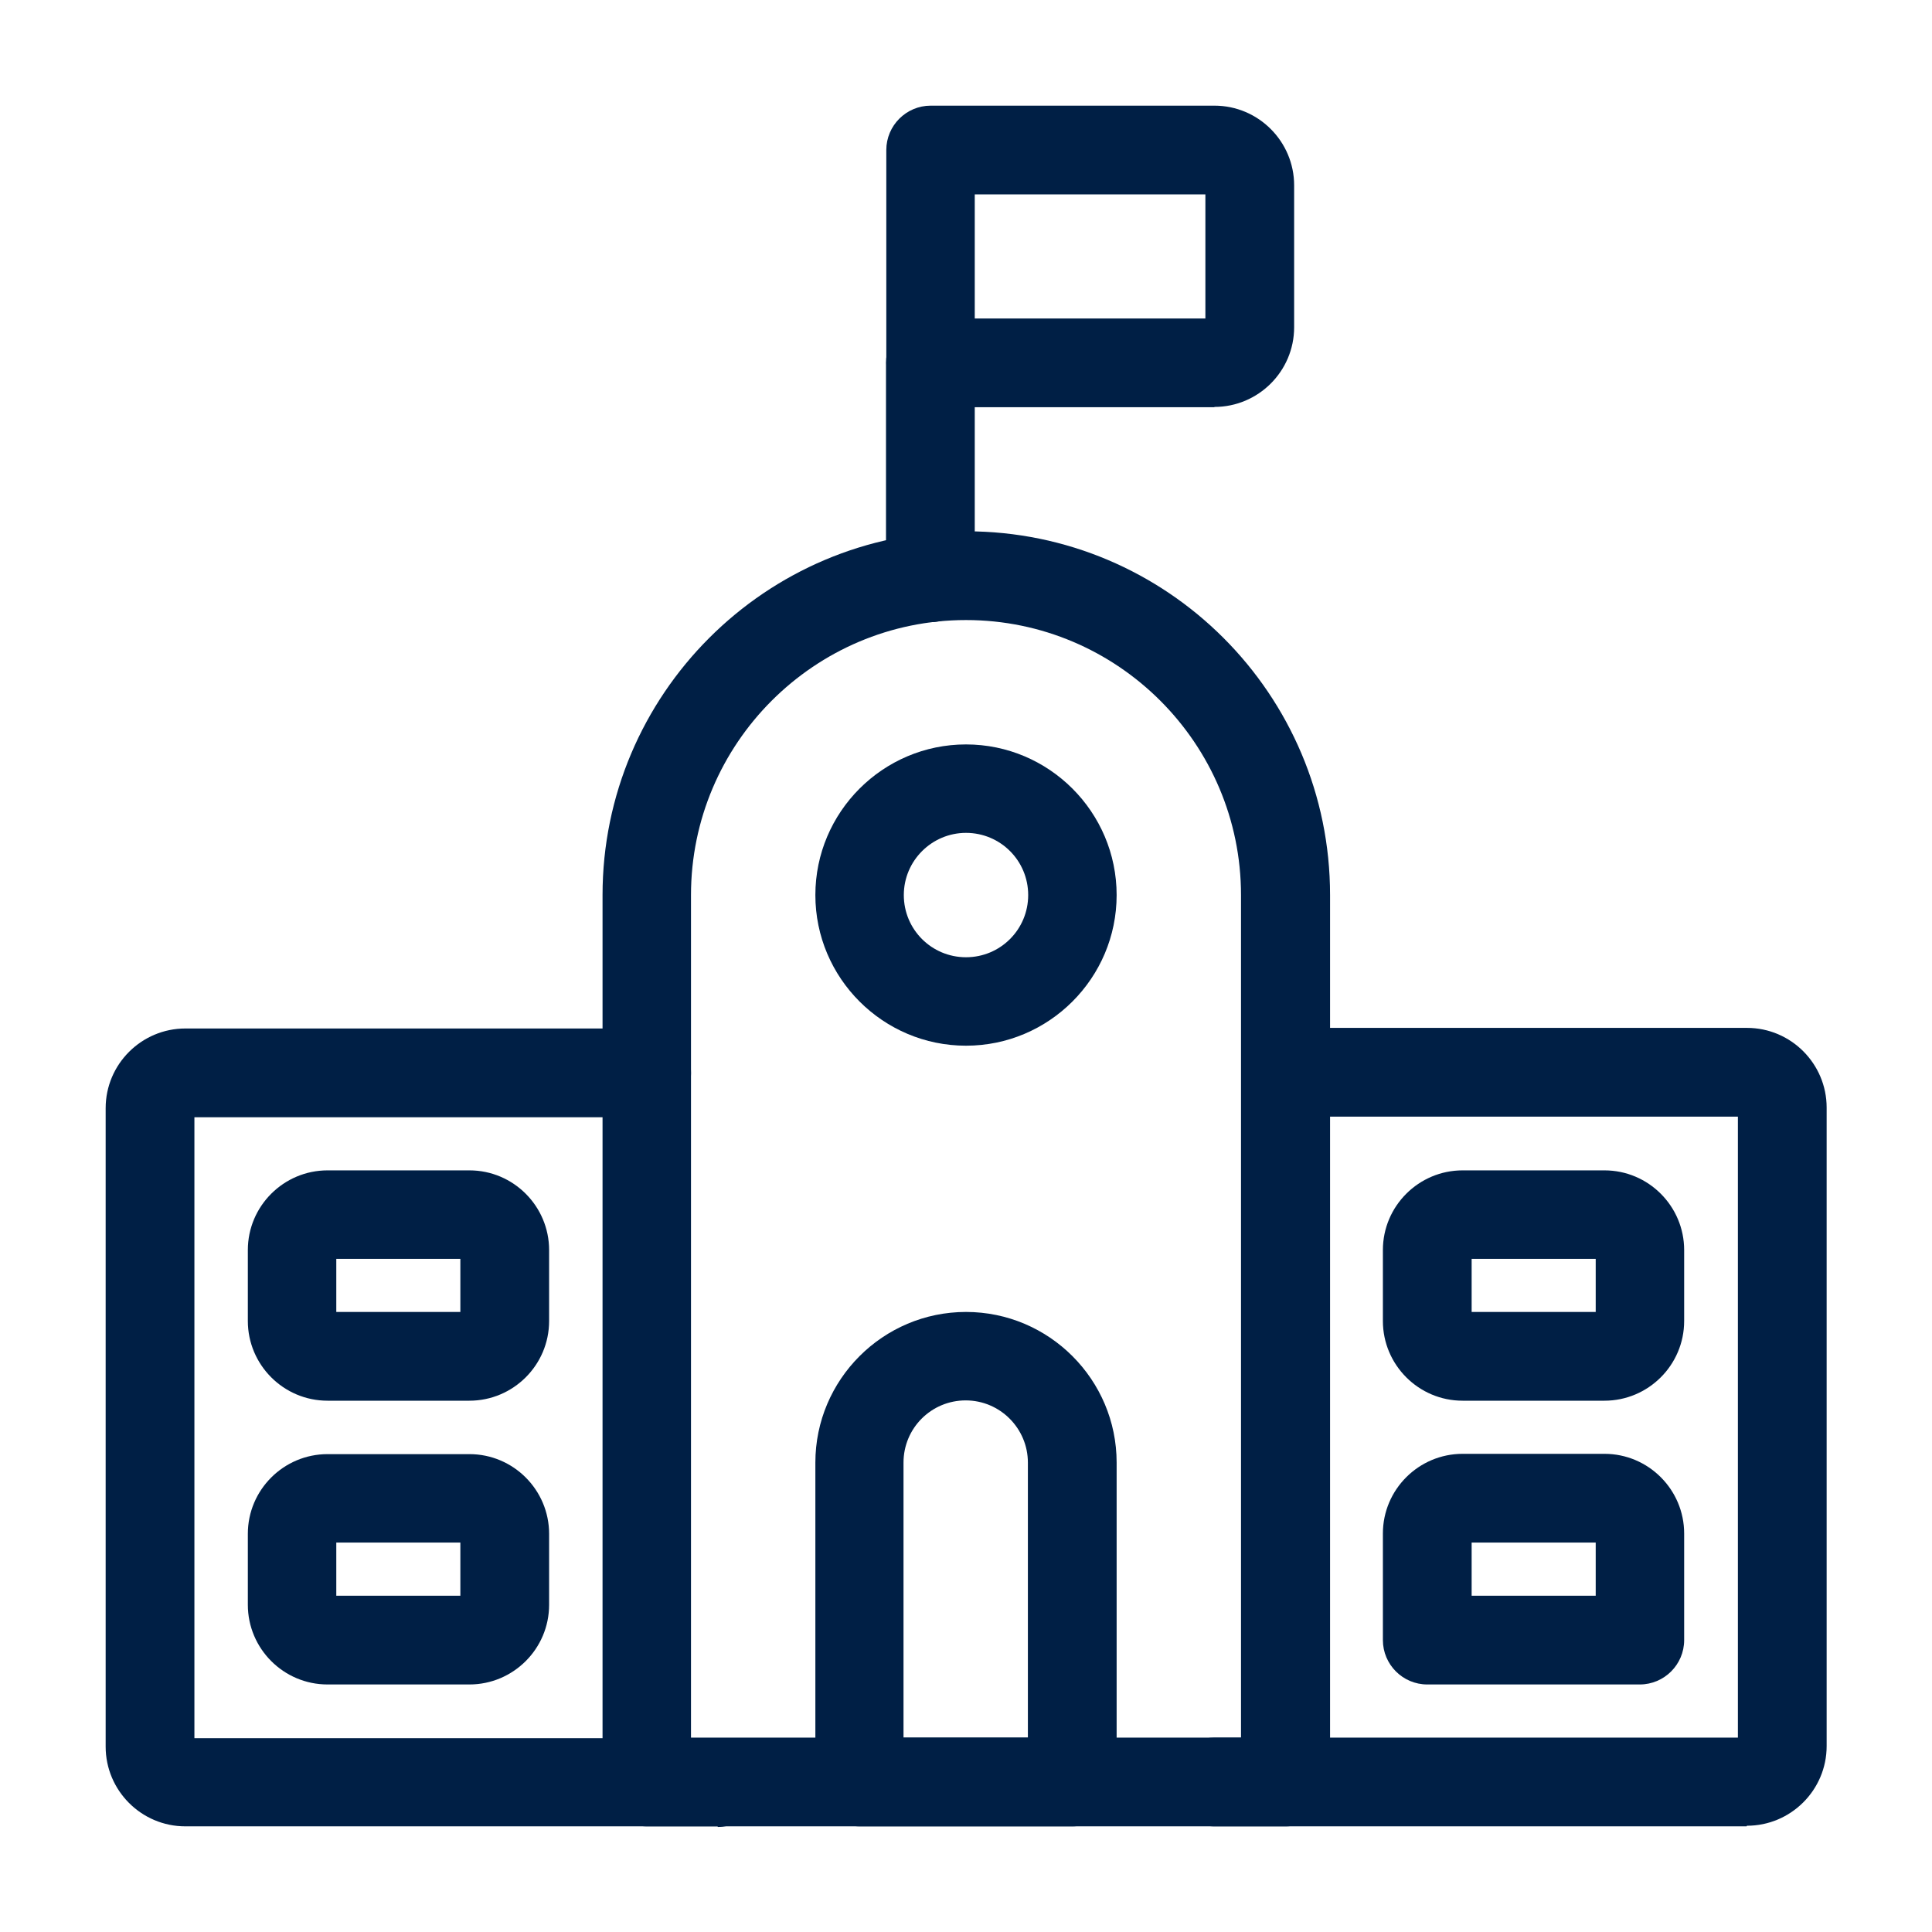 <?xml version="1.0" encoding="UTF-8"?>
<svg xmlns="http://www.w3.org/2000/svg" id="Layer_1" viewBox="0 0 64 64">
  <defs>
    <style>.cls-1{fill:#001f45;stroke-width:0px;}</style>
  </defs>
  <g id="School-Learning_School_school-building">
    <g id="Group_8">
      <g id="school-building">
        <path class="cls-1" d="M23.77,60.5H6.14c-1.46,0-2.64-1.19-2.64-2.64v-21.15c0-1.46,1.19-2.64,2.64-2.64h15.28c.81,0,1.47.66,1.47,1.47s-.66,1.47-1.47,1.47H6.44v20.57h17.34c.81,0,1.47.66,1.47,1.47s-.66,1.47-1.47,1.47Z"></path>
        <path class="cls-1" d="M57.86,60.5h-17.63c-.81,0-1.47-.66-1.47-1.47s.66-1.47,1.47-1.47h17.34v-20.57h-14.98c-.81,0-1.47-.66-1.47-1.47s.66-1.47,1.47-1.47h15.28c1.46,0,2.64,1.19,2.64,2.64v21.15c0,1.46-1.19,2.64-2.64,2.64ZM57.86,36.99h.02-.02Z"></path>
        <path class="cls-1" d="M53.15,46.4h-4.7c-1.46,0-2.64-1.19-2.64-2.64v-2.35c0-1.46,1.19-2.64,2.64-2.64h4.7c1.46,0,2.64,1.19,2.64,2.64v2.35c0,1.46-1.19,2.64-2.64,2.64ZM48.75,43.46h4.11v-1.76h-4.11v1.76ZM53.15,41.7h.02-.02Z"></path>
        <path class="cls-1" d="M54.33,55.8h-7.05c-.81,0-1.47-.66-1.47-1.47v-3.53c0-1.46,1.19-2.64,2.64-2.64h4.7c1.46,0,2.64,1.19,2.64,2.64v3.53c0,.81-.66,1.47-1.47,1.47ZM48.75,52.86h4.11v-1.76h-4.11v1.76Z"></path>
        <path class="cls-1" d="M15.55,46.4h-4.7c-1.46,0-2.64-1.19-2.64-2.64v-2.35c0-1.46,1.19-2.64,2.64-2.64h4.7c1.46,0,2.64,1.19,2.64,2.64v2.35c0,1.46-1.19,2.64-2.64,2.64ZM11.14,43.46h4.11v-1.76h-4.11v1.76ZM15.55,41.7h.02-.02Z"></path>
        <path class="cls-1" d="M15.55,55.8h-4.7c-1.46,0-2.64-1.19-2.64-2.64v-2.35c0-1.46,1.19-2.64,2.64-2.64h4.7c1.46,0,2.64,1.19,2.64,2.64v2.35c0,1.46-1.19,2.64-2.64,2.64ZM11.14,52.86h4.11v-1.76h-4.11v1.76ZM15.55,51.1h.02-.02Z"></path>
        <path class="cls-1" d="M35.53,60.5h-7.05c-.81,0-1.47-.66-1.47-1.47v-10.58c0-2.75,2.24-4.99,4.99-4.99s4.99,2.24,4.99,4.99v10.58c0,.81-.66,1.47-1.47,1.47ZM29.94,57.56h4.11v-9.11c0-1.13-.92-2.06-2.06-2.06s-2.06.92-2.06,2.06v9.11Z"></path>
        <path class="cls-1" d="M30.82,20.61c-.81,0-1.47-.66-1.47-1.47v-7.12c0-.81.66-1.47,1.47-1.47s1.47.66,1.47,1.47v7.12c0,.81-.66,1.47-1.47,1.47Z"></path>
        <path class="cls-1" d="M40.23,13.49h-9.4c-.81,0-1.47-.66-1.47-1.47v-7.05c0-.81.66-1.47,1.47-1.47h9.4c1.46,0,2.64,1.19,2.64,2.64v4.7c0,1.46-1.19,2.64-2.64,2.64ZM32.29,10.55h7.64v-4.11h-7.64v4.11Z"></path>
        <path class="cls-1" d="M32,34.64c-2.75,0-4.99-2.24-4.99-4.99s2.24-4.99,4.99-4.99,4.99,2.24,4.99,4.99-2.24,4.99-4.99,4.99ZM32,27.59c-1.13,0-2.06.92-2.06,2.06s.92,2.06,2.06,2.06,2.06-.92,2.06-2.06-.92-2.06-2.06-2.06Z"></path>
        <path class="cls-1" d="M42.58,60.5h-21.15c-.81,0-1.47-.66-1.47-1.47v-29.38c0-6.64,5.4-12.05,12.05-12.05s12.05,5.4,12.05,12.05v29.38c0,.81-.66,1.47-1.47,1.47ZM22.89,57.56h18.22v-27.91c0-5.02-4.09-9.11-9.11-9.11s-9.11,4.09-9.11,9.11v27.91Z"></path>
      </g>
    </g>
  </g>
</svg>
